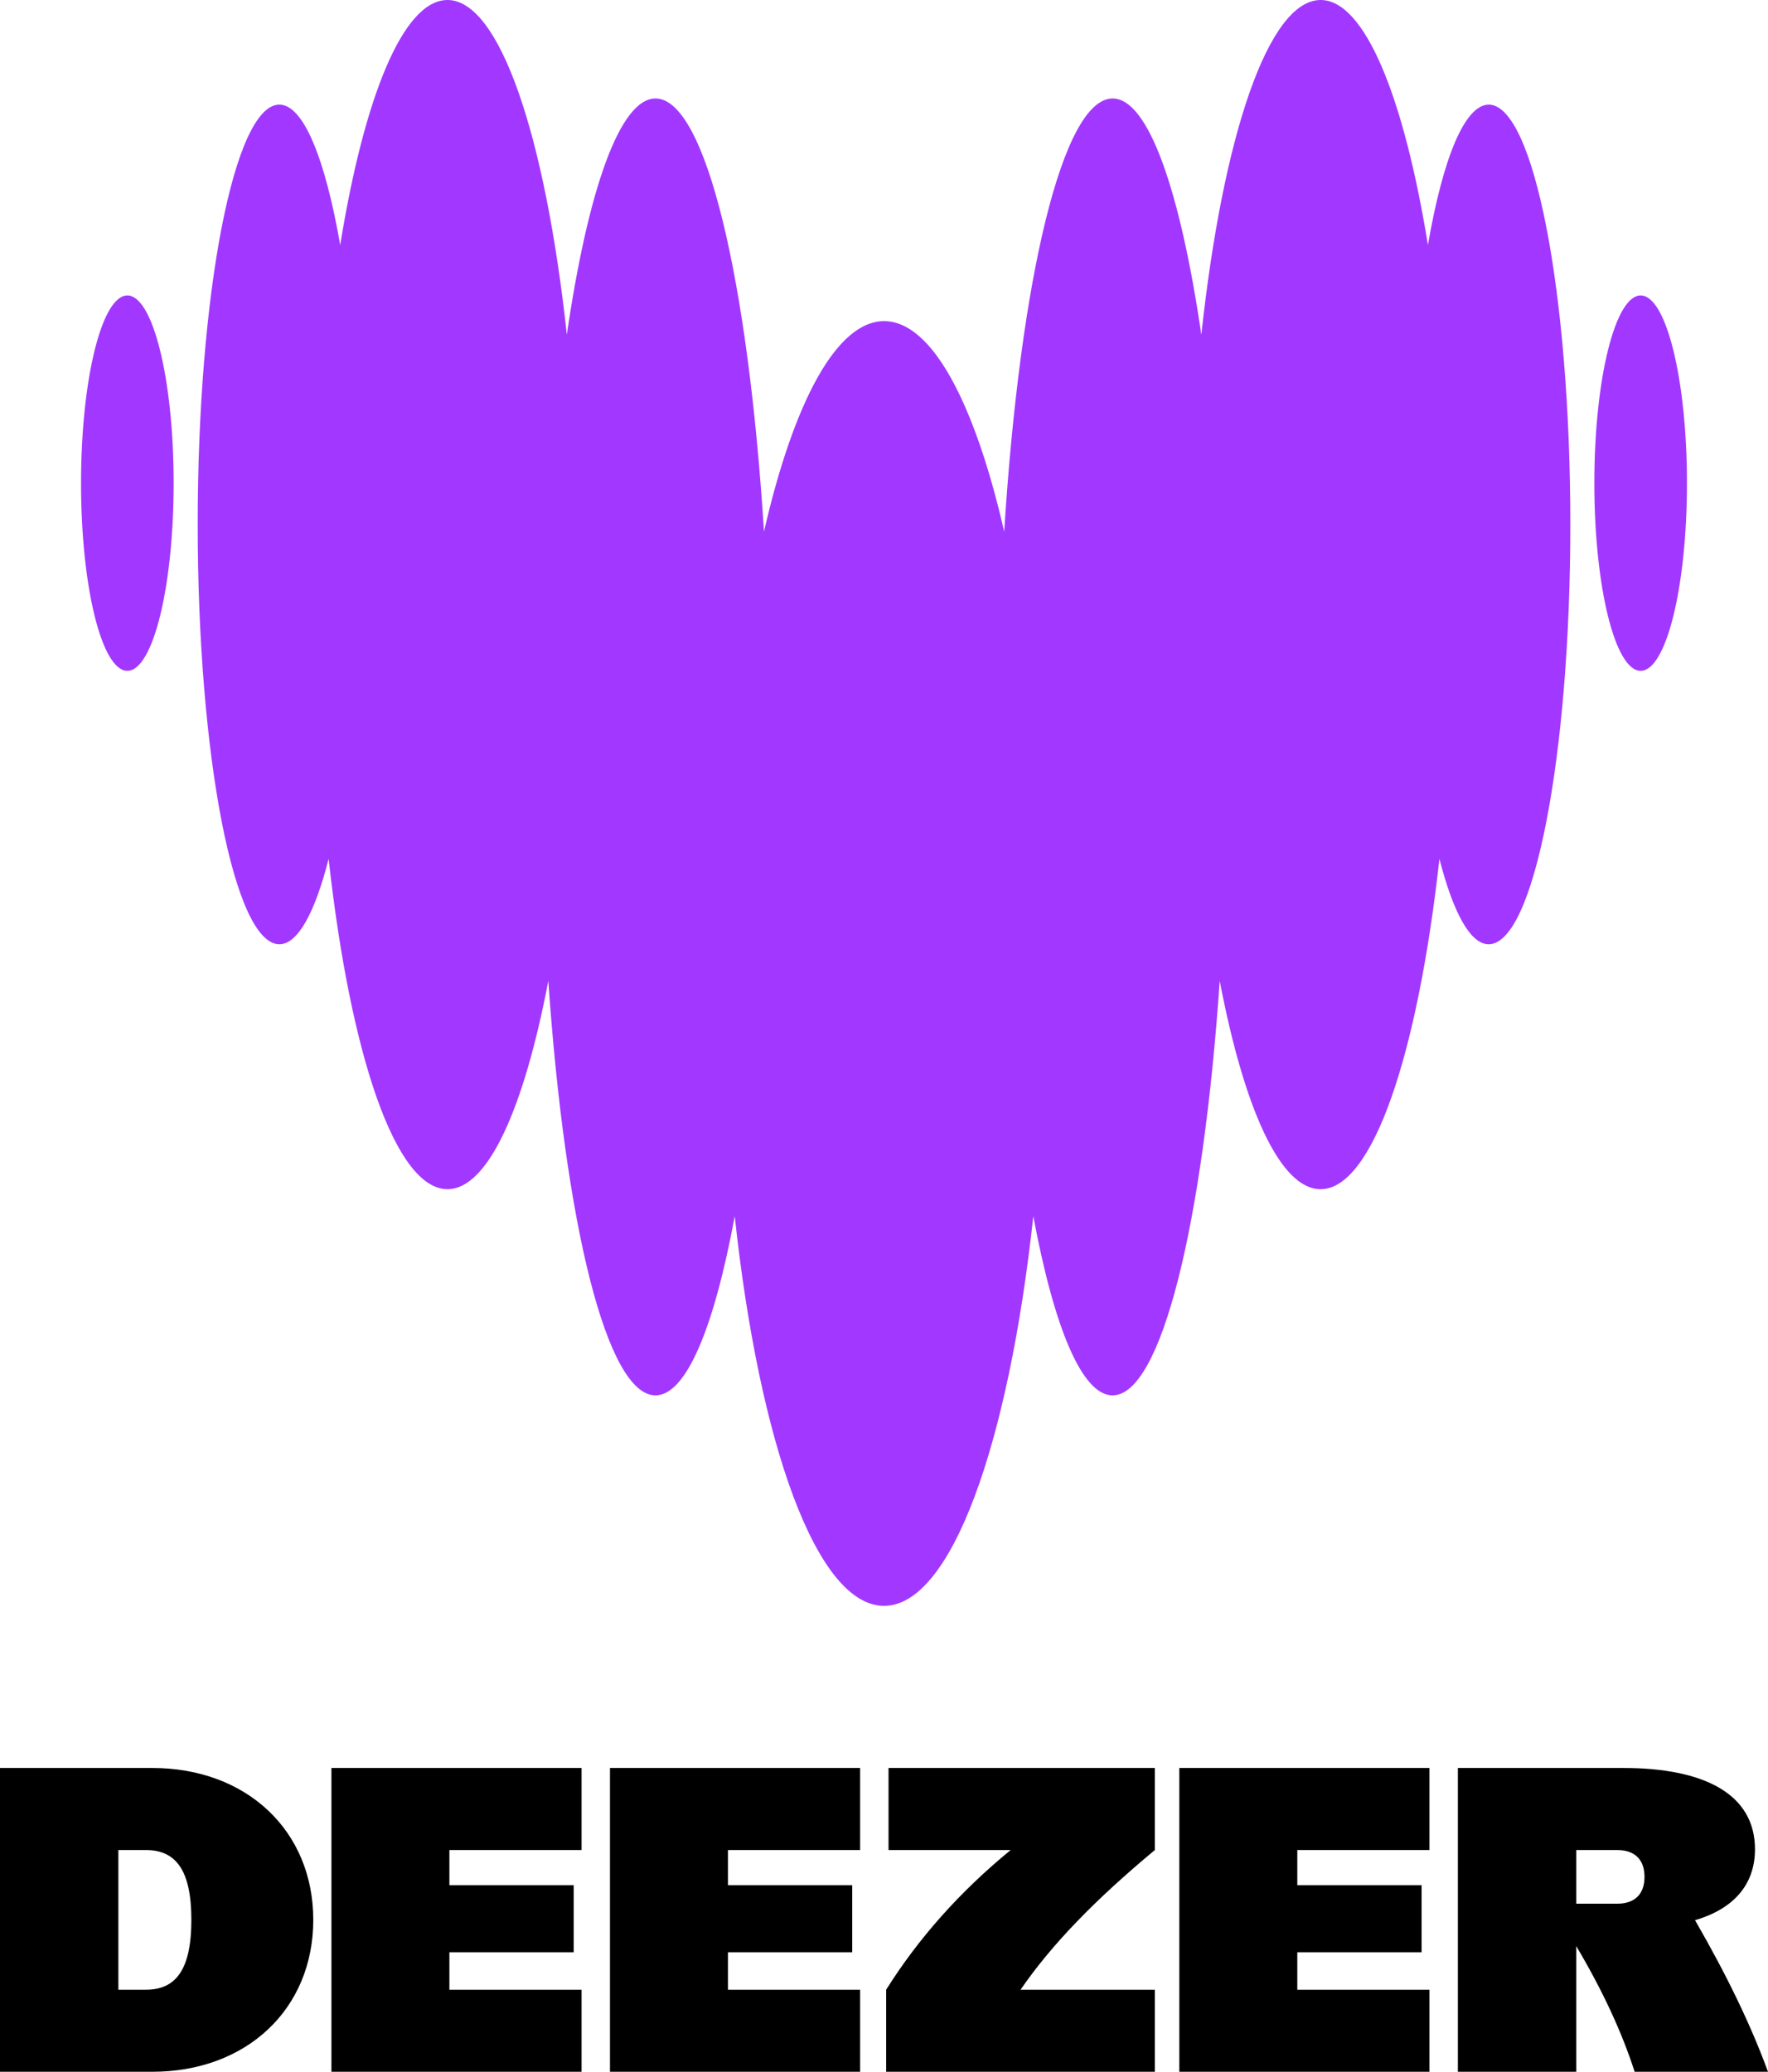 <?xml version="1.0" encoding="UTF-8" standalone="no"?>
<!-- Generator: Adobe Illustrator 28.0.0, SVG Export Plug-In . SVG Version: 6.00 Build 0)  -->

<svg
   version="1.1"
   id="Layer_1"
   x="0px"
   y="0px"
   viewBox="0 0 576 675"
   xml:space="preserve"
   sodipodi:docname="Deezer stacked 2023.svg"
   width="576"
   height="675"
   inkscape:version="1.3 (0e150ed6c4, 2023-07-21)"
   xmlns:inkscape="http://www.inkscape.org/namespaces/inkscape"
   xmlns:sodipodi="http://sodipodi.sourceforge.net/DTD/sodipodi-0.dtd"
   xmlns="http://www.w3.org/2000/svg"
   xmlns:svg="http://www.w3.org/2000/svg"><defs
   id="defs2" /><sodipodi:namedview
   id="namedview2"
   pagecolor="#505050"
   bordercolor="#eeeeee"
   borderopacity="1"
   inkscape:showpageshadow="0"
   inkscape:pageopacity="0"
   inkscape:pagecheckerboard="0"
   inkscape:deskcolor="#d1d1d1"
   inkscape:zoom="0.54115914"
   inkscape:cx="200.49555"
   inkscape:cy="93.318207"
   inkscape:window-width="1920"
   inkscape:window-height="991"
   inkscape:window-x="-9"
   inkscape:window-y="-9"
   inkscape:window-maximized="1"
   inkscape:current-layer="Layer_1" />&#10;<style
   type="text/css"
   id="style1">&#10;	.st0{fill-rule:evenodd;clip-rule:evenodd;}&#10;	.st1{fill-rule:evenodd;clip-rule:evenodd;fill:#A238FF;}&#10;</style>&#10;<path
   class="st0"
   d="m 0,576.021 h 49.617 c 30.722,0 52.446,20.438 52.446,49.489 0,29.051 -21.724,49.489 -52.446,49.489 H 0 Z m 38.563,72.241 h 8.998 c 9.641,0 14.783,-6.427 14.783,-22.752 0,-16.325 -5.142,-22.752 -14.783,-22.752 H 38.563 Z m 150.908,26.737 h -81.496 v -98.978 h 81.496 v 26.737 h -43.062 v 11.441 h 40.491 v 21.852 h -40.491 v 12.212 h 43.062 z m 90.751,0 h -81.496 v -98.978 h 81.496 v 26.737 h -43.062 v 11.441 h 40.491 v 21.852 h -40.491 v 12.212 h 43.062 z m 295.779,0 c -5.554,-15.135 -13.321,-31.283 -23.77,-49.384 12.22,-3.584 19.527,-11.288 19.527,-23.113 0,-17.996 -16.582,-26.48 -42.805,-26.48 h -53.988 V 675 h 38.562 v -40.942 c 8.568,14.43 14.88,28.047 19.025,40.942 h 43.448 z m -62.473,-54.759 v -17.482 h 13.369 c 5.656,0 8.87,3.086 8.87,8.741 0,5.656 -3.214,8.74 -8.87,8.74 z m -47.817,54.759 H 384.214 v -98.978 h 81.496 v 26.737 H 422.649 v 11.441 h 40.491 v 21.852 H 422.649 v 12.212 h 43.062 z M 289.478,602.758 h 39.79 c -16.509,13.508 -30.095,28.807 -40.562,45.504 v 26.737 h 87.538 v -26.737 h -43.753 c 10.026,-14.587 24.036,-29.112 43.753,-45.504 v -26.737 h -86.766 z"
   id="path1-6"
   style="font-variation-settings:normal;clip-rule:evenodd;opacity:1;vector-effect:none;fill:#000000;fill-opacity:1;fill-rule:evenodd;stroke-width:0.903;stroke-linecap:butt;stroke-linejoin:miter;stroke-miterlimit:4;stroke-dasharray:none;stroke-dashoffset:0;stroke-opacity:1;-inkscape-stroke:none;stop-color:#000000;stop-opacity:1" />&#10;<path
   class="st1"
   d="m 465.208,79.823 c 4.841,-28.057 11.944,-45.699 19.813,-45.733 h 0.015 c 14.673,0.051 26.566,61.236 26.566,136.778 0,75.543 -11.91,136.778 -26.598,136.778 -6.022,0 -11.579,-10.397 -16.052,-27.821 -7.07,63.782 -21.741,107.627 -38.725,107.627 -13.141,0 -24.934,-26.338 -32.852,-67.874 -5.406,78.995 -19.012,135.042 -34.915,135.042 -9.981,0 -19.08,-22.21 -25.816,-58.372 C 328.543,470.895 309.829,523.2 288.006,523.2 c -21.823,0 -40.572,-52.288 -48.638,-126.953 -6.687,36.163 -15.786,58.372 -25.816,58.372 -15.903,0 -29.475,-56.047 -34.915,-135.042 -7.918,41.536 -19.677,67.874 -32.852,67.874 -16.966,0 -31.655,-43.829 -38.723,-107.627 -4.441,17.475 -10.03,27.821 -16.052,27.821 -14.688,0 -26.598,-61.234 -26.598,-136.778 0,-75.542 11.91,-136.778 26.598,-136.778 7.884,0 14.938,17.693 19.828,45.733 C 118.67,31.444 131.394,0 145.782,0 c 17.082,0 31.887,44.468 38.891,109.042 6.853,-46.997 17.25,-76.957 28.893,-76.957 16.318,0 30.189,58.926 35.33,141.125 9.664,-42.143 23.655,-68.583 39.142,-68.583 15.485,0 29.475,26.455 39.123,68.583 5.157,-82.199 19.012,-141.125 35.332,-141.125 11.626,0 22.006,29.962 28.893,76.957 C 398.374,44.468 413.178,0 430.261,0 c 14.339,0 27.112,31.461 34.947,79.823 z M 26.402,157.414 c 0,-33.77 6.753,-61.152 15.087,-61.152 8.334,0 15.087,27.382 15.087,61.152 0,33.768 -6.753,61.151 -15.087,61.151 -8.334,0 -15.087,-27.384 -15.087,-61.151 z m 493.022,0 c 0,-33.77 6.753,-61.152 15.087,-61.152 8.332,0 15.087,27.382 15.087,61.152 0,33.768 -6.755,61.151 -15.087,61.151 -8.334,0 -15.087,-27.384 -15.087,-61.151 z"
   id="path2-1"
   style="font-variation-settings:normal;clip-rule:evenodd;opacity:1;vector-effect:none;fill:#a238ff;fill-opacity:1;fill-rule:evenodd;stroke-width:1;stroke-linecap:butt;stroke-linejoin:miter;stroke-miterlimit:4;stroke-dasharray:none;stroke-dashoffset:0;stroke-opacity:1;-inkscape-stroke:none;stop-color:#000000;stop-opacity:1" />&#10;</svg>
